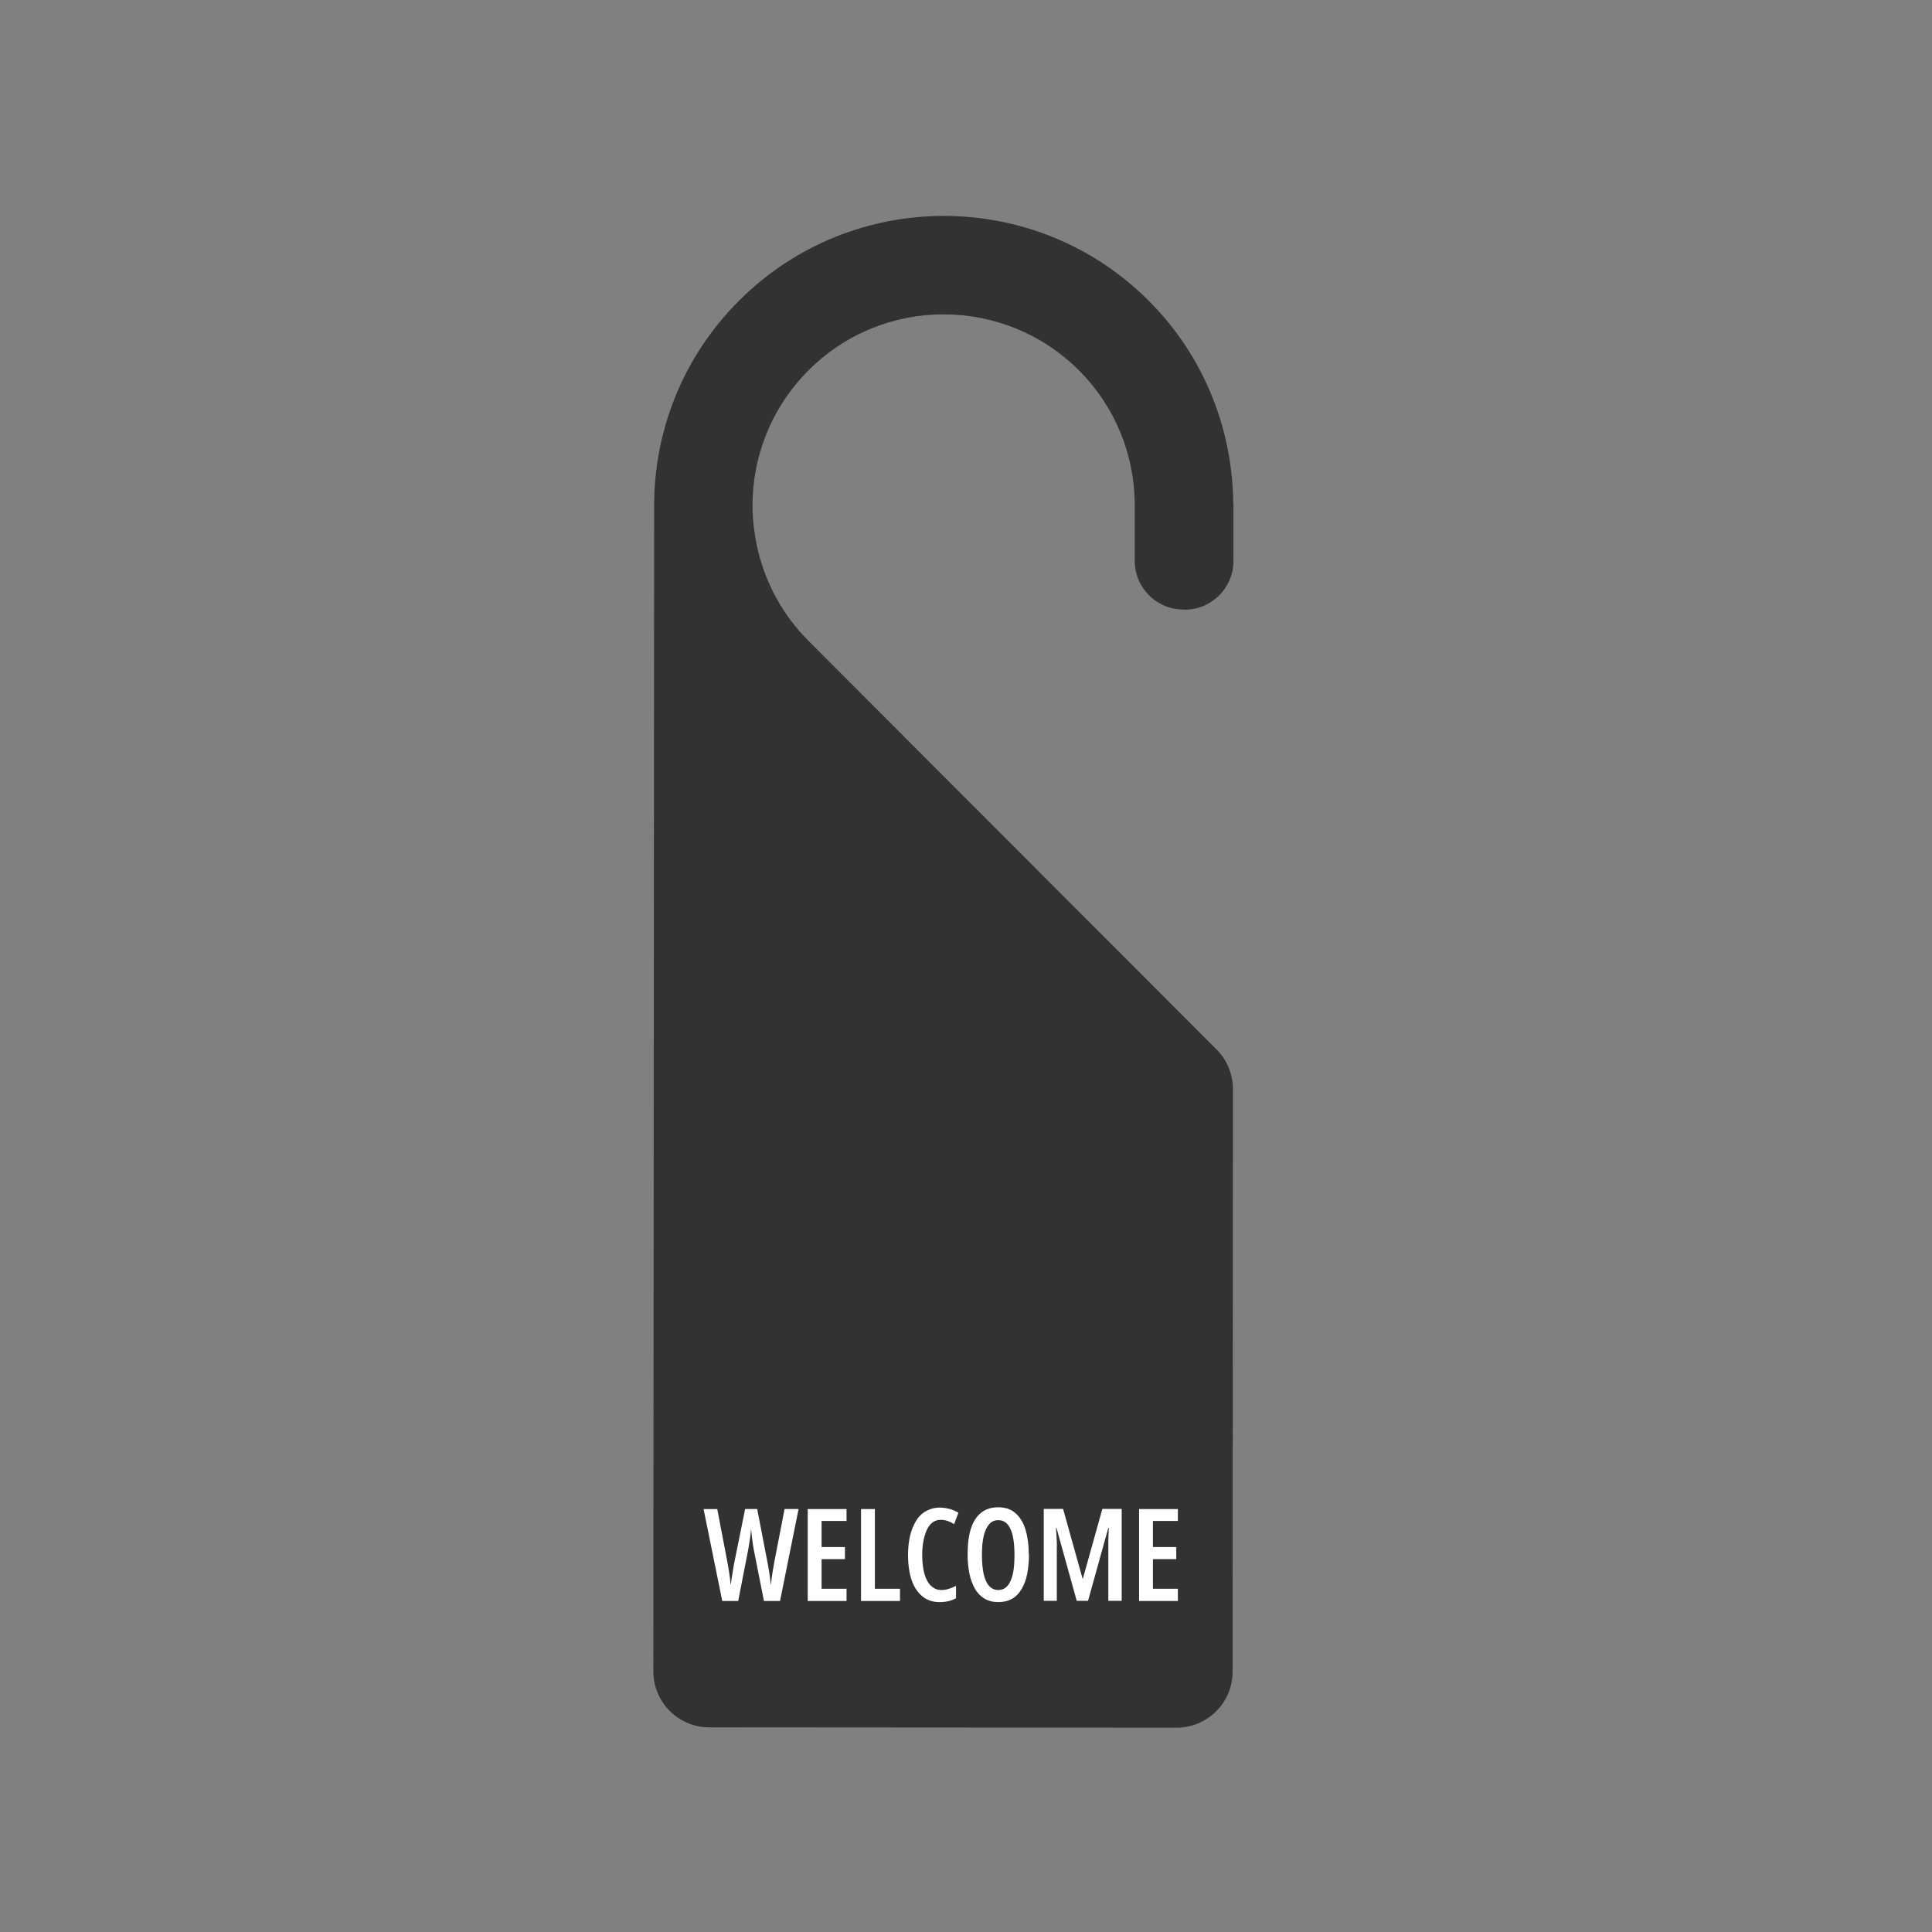 <?xml version="1.0" encoding="UTF-8"?>
<svg id="youtube" xmlns="http://www.w3.org/2000/svg" viewBox="0 0 120 120">
  <rect x="0" y="0" width="120" height="120" fill="#808080" stroke="none"/>
  <defs>
    <style>
      .cls-1 {
        fill: #323232;
      }

      .cls-1, .cls-2 {
        stroke-width: 0px;
      }

      .cls-2 {
        fill: #fff;
      }
    </style>
  </defs>
  <path class="cls-1" d="M73.52,37.87h.06c1.67,0,3.03-1.35,3.03-3.02v-3.6s-.01,0-.01,0c-.05-4.55-1.77-9.08-5.24-12.56-7.02-7.03-18.42-7.04-25.45-.02-3.52,3.51-5.28,8.12-5.28,12.73l-.05,72.41c0,1.92,1.56,3.48,3.48,3.48l29.02.02c1.92,0,3.48-1.56,3.48-3.48l.02-36.19c0-.92-.37-1.81-1.02-2.46l-25.35-25.38h0c-1.58-1.59-2.61-3.5-3.11-5.52h0c-.11-.44-.19-.89-.25-1.34,0-.05-.01-.09-.02-.14-.06-.46-.09-.93-.09-1.4,0-3.04,1.16-6.07,3.48-8.4,4.64-4.64,12.16-4.63,16.8.01,2.28,2.28,3.42,5.25,3.46,8.22v3.6c0,1.67,1.35,3.03,3.02,3.03Z"/>
  <g>
    <path class="cls-2" d="M49.6,93.73l-1.15,5.71h-1l-.64-3.23c-.01-.07-.03-.15-.04-.24s-.03-.18-.04-.29-.03-.21-.04-.33-.03-.25-.04-.38c-.01.1-.02.2-.03.3s-.02.21-.04.31-.03.21-.05.32-.03.21-.05.31l-.63,3.23h-.99l-1.16-5.71h.85l.62,3.25c.02.13.05.26.07.39s.04.26.06.39.04.25.05.37.03.22.04.32c.02-.12.03-.25.05-.38s.04-.26.06-.38.04-.25.06-.37.04-.22.06-.32l.66-3.27h.75l.63,3.26c.02.1.04.21.06.33s.04.24.06.36.04.25.05.38.04.26.05.39c.02-.16.04-.33.06-.5s.05-.34.08-.5.05-.32.08-.47l.63-3.25h.86Z"/>
    <path class="cls-2" d="M52.58,99.44h-2.41v-5.71h2.41v.74h-1.55v1.62h1.45v.75h-1.45v1.84h1.55v.76Z"/>
    <path class="cls-2" d="M53.48,99.44v-5.71h.86v4.95h1.56v.76h-2.42Z"/>
    <path class="cls-2" d="M58.42,94.4c-.2,0-.37.06-.51.17s-.26.27-.35.47-.16.44-.21.7-.07.55-.07.85c0,.46.05.85.14,1.17s.23.57.41.74.39.26.64.26c.17,0,.33-.03.48-.08s.3-.11.43-.18v.77c-.15.08-.3.14-.47.18s-.36.06-.56.06c-.41,0-.76-.12-1.05-.35s-.52-.57-.67-1-.23-.96-.23-1.58c0-.42.04-.8.12-1.16s.21-.67.37-.94.37-.48.62-.62.53-.22.86-.22c.21,0,.41.03.6.08s.38.13.56.24l-.27.71c-.13-.09-.26-.15-.4-.2s-.28-.07-.44-.07Z"/>
    <path class="cls-2" d="M63.91,96.58c0,.43-.04.82-.11,1.18s-.19.67-.34.93-.35.47-.59.61-.53.21-.86.21-.62-.07-.87-.22c-.24-.15-.44-.35-.59-.62s-.27-.58-.34-.94-.11-.75-.11-1.18c0-.65.07-1.19.21-1.62s.36-.76.64-.98.63-.33,1.05-.33c.44,0,.8.12,1.08.37s.49.59.62,1.03.2.95.2,1.53ZM60.99,96.58c0,.48.04.88.11,1.2.08.32.19.57.34.73s.34.25.56.25.41-.08.56-.24.26-.4.34-.72.11-.73.11-1.21c0-.73-.08-1.27-.25-1.63s-.42-.54-.75-.54c-.23,0-.42.08-.57.25s-.26.41-.34.73c-.08.32-.11.72-.11,1.2Z"/>
    <path class="cls-2" d="M66.88,99.44l-1.26-4.54h-.03c.01.17.02.33.03.48s.01.28.02.39,0,.22,0,.3v3.36h-.81v-5.71h1.2l1.21,4.33h.02l1.21-4.33h1.2v5.71h-.83v-3.36c0-.09,0-.2,0-.31s0-.25.01-.39.01-.3.02-.47h-.03l-1.26,4.53h-.71Z"/>
    <path class="cls-2" d="M73.16,99.44h-2.41v-5.71h2.41v.74h-1.55v1.62h1.45v.75h-1.45v1.84h1.55v.76Z"/>
  </g>
</svg>